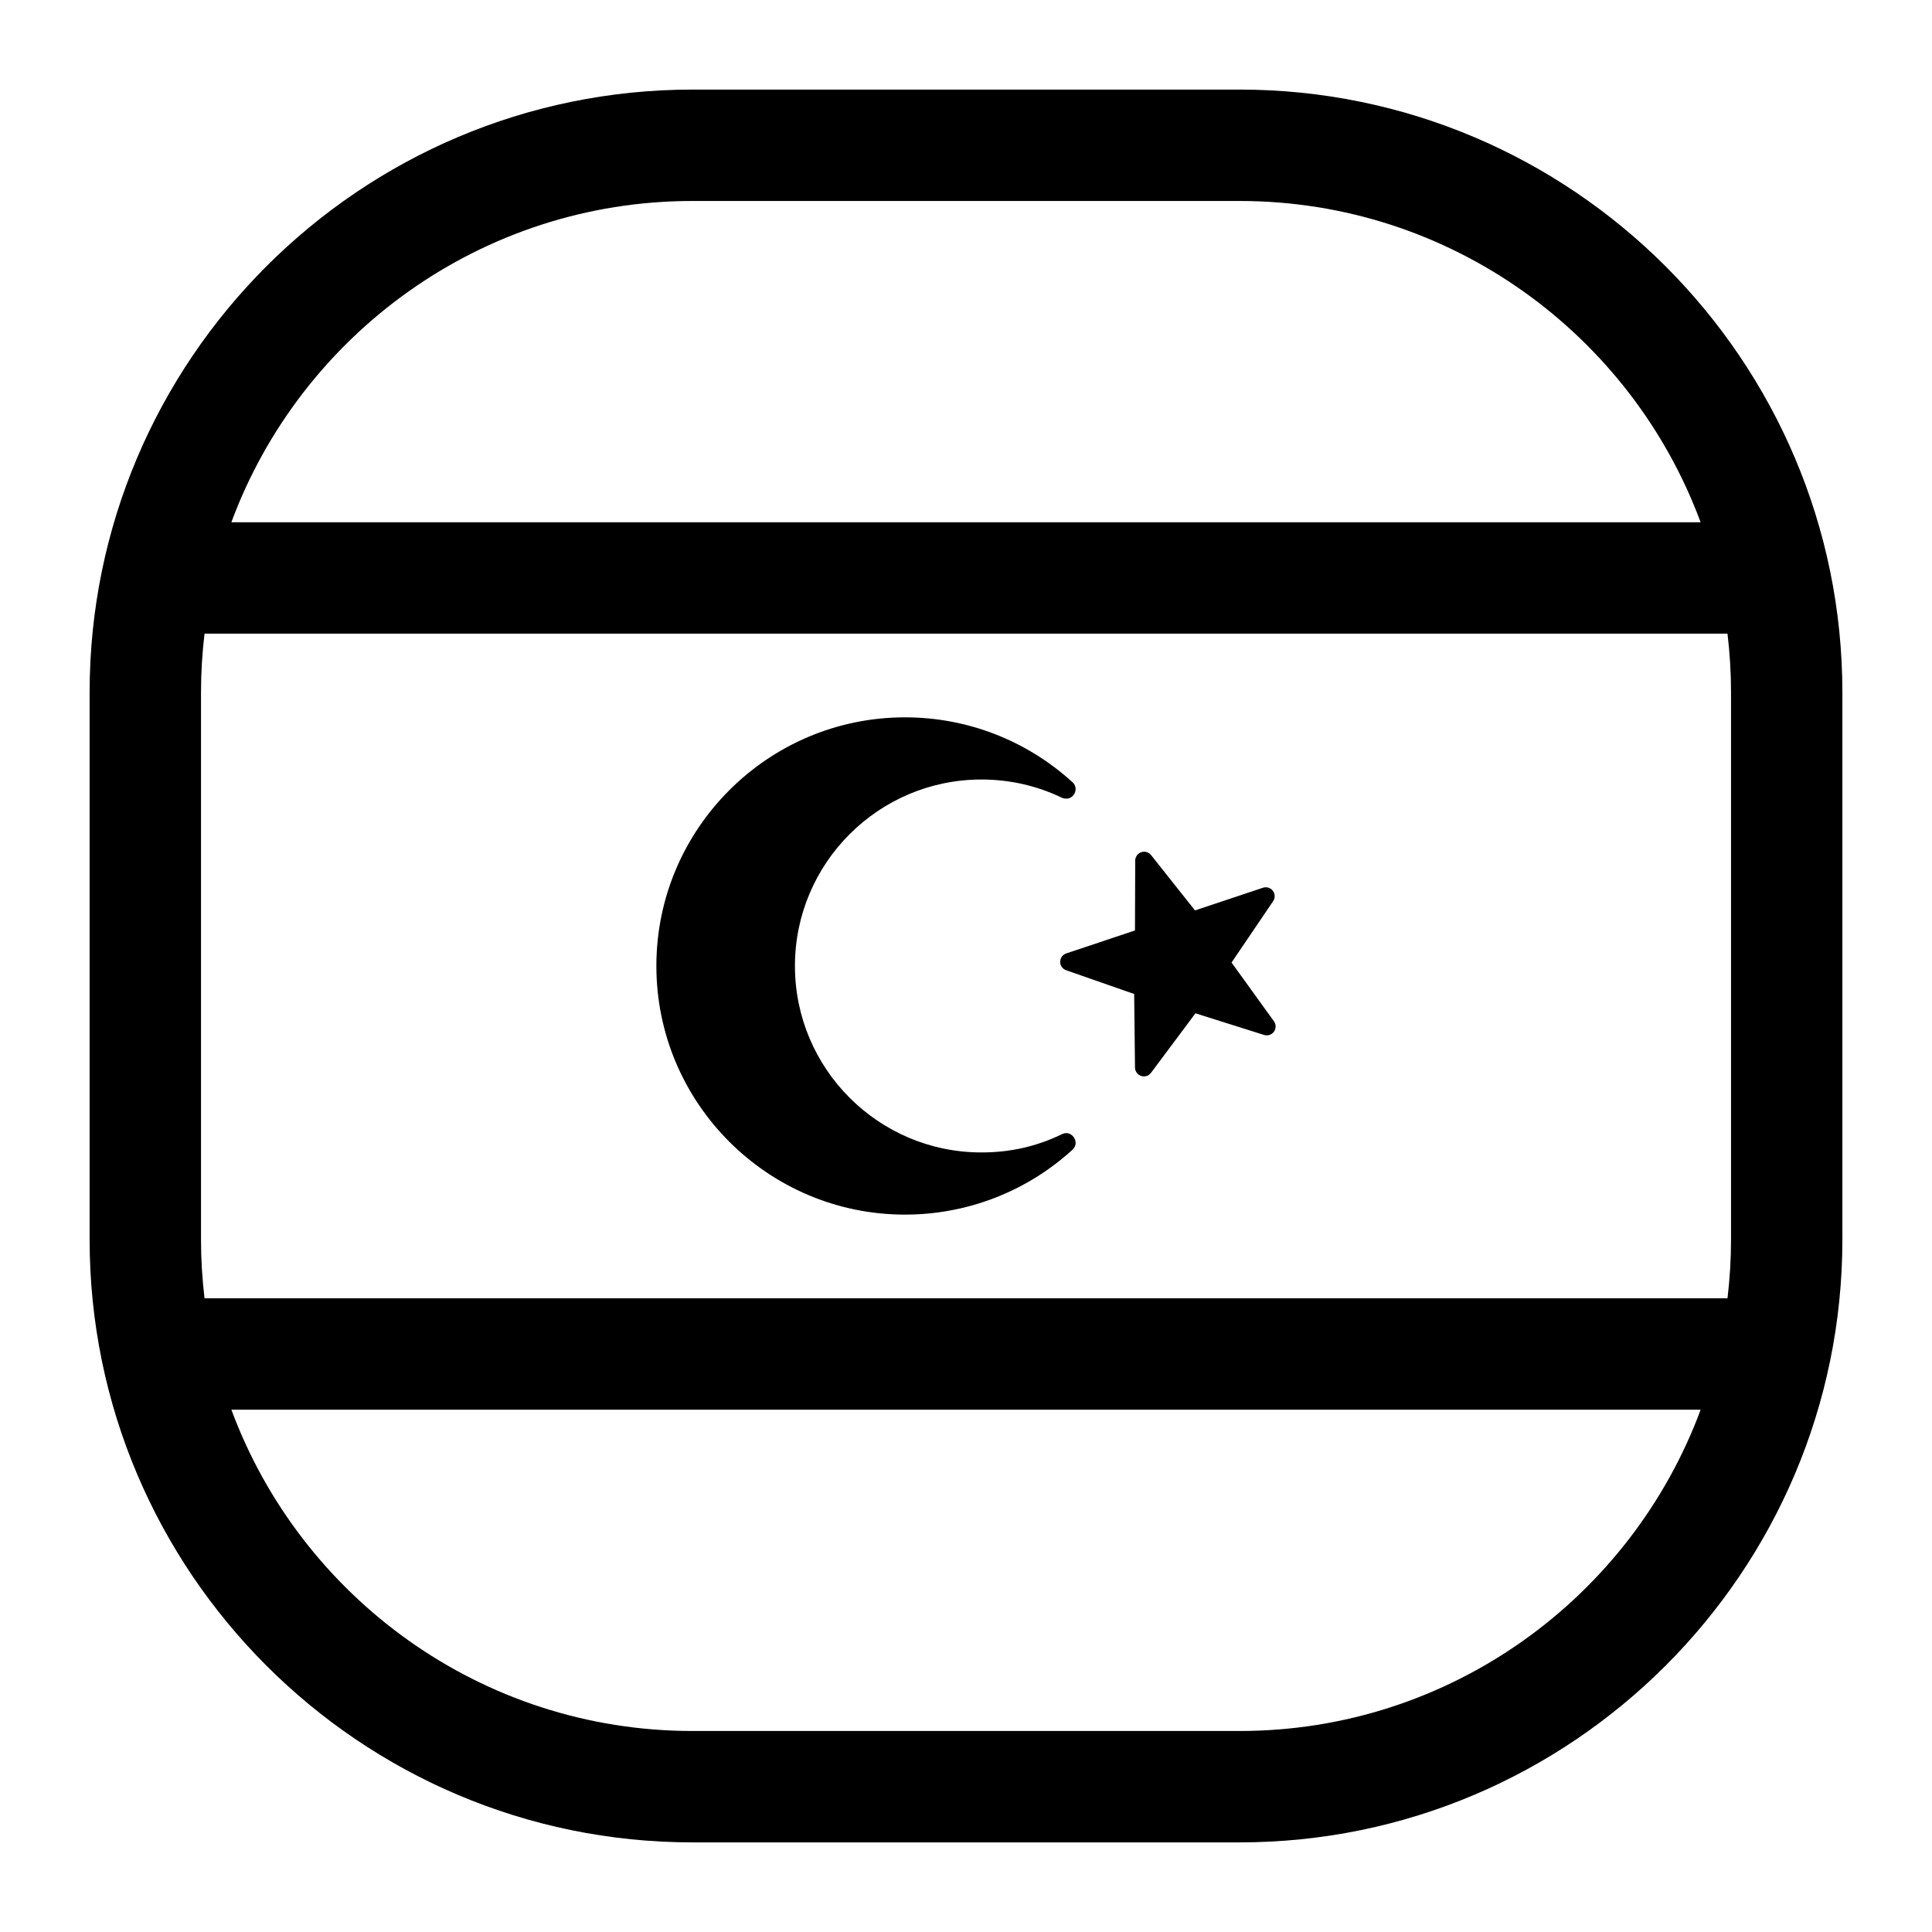 <?xml version="1.0" encoding="UTF-8"?>
<!-- Uploaded to: SVG Repo, www.svgrepo.com, Generator: SVG Repo Mixer Tools -->
<svg fill="#000000" width="800px" height="800px" version="1.1" viewBox="144 144 512 512" xmlns="http://www.w3.org/2000/svg">
 <path d="m472.5 167.74h-144.99c-88.094 0-159.76 71.664-159.76 159.75v145.01c0 88.09 71.668 159.75 159.76 159.75h144.99c88.09 0 159.75-71.664 159.75-159.75v-145.01c-0.004-88.086-71.668-159.75-159.75-159.75zm-275.23 304.76v-145.01c0-5.266 0.324-10.457 0.934-15.562h403.6c0.609 5.106 0.934 10.297 0.934 15.562v145.01c0 5.266-0.324 10.461-0.934 15.562l-403.6 0.004c-0.609-5.106-0.934-10.297-0.934-15.562zm130.24-275.24h144.99c55.969 0 103.8 35.488 122.18 85.148h-389.37c18.383-49.656 66.219-85.148 122.19-85.148zm144.99 405.47h-144.99c-55.973 0-103.81-35.488-122.19-85.148h389.37c-18.383 49.656-66.215 85.148-122.18 85.148zm-43.969-157.39c1.352 2.019-0.324 3.363-0.324 3.363-12.152 11.078-27.914 17.18-44.371 17.18-36.332 0-65.891-29.559-65.891-65.891 0-36.332 29.559-65.891 65.891-65.891 16.461 0 32.219 6.102 44.375 17.184 1.566 1.477 0.457 3.164 0.457 3.164-1.258 1.926-3.238 0.965-3.238 0.965-6.688-3.207-13.871-4.836-21.348-4.836-27.246 0-49.414 22.168-49.414 49.414 0 27.25 22.168 49.414 49.414 49.414 7.477 0 14.488-1.508 21.344-4.832 1.965-0.953 3.106 0.766 3.106 0.766zm53.07-30.699-11.23-15.562 11.023-16.258c0.566-0.836 0.539-1.941-0.07-2.75-0.613-0.805-1.668-1.129-2.625-0.812l-18.012 6.012-11.641-14.664c-0.621-0.785-1.672-1.09-2.617-0.762-0.945 0.328-1.582 1.219-1.586 2.223l-0.066 18.516-18.207 6.078c-0.957 0.316-1.605 1.211-1.613 2.219-0.008 1.008 0.629 1.91 1.582 2.242l18.023 6.293 0.223 19.5c0.012 1.008 0.668 1.902 1.629 2.215 0 0 1.566 0.578 2.621-0.832l11.77-15.766 18.18 5.738c0.973 0.309 2.027-0.043 2.621-0.867 0.59-0.824 0.59-1.938-0.004-2.762z"/>
</svg>